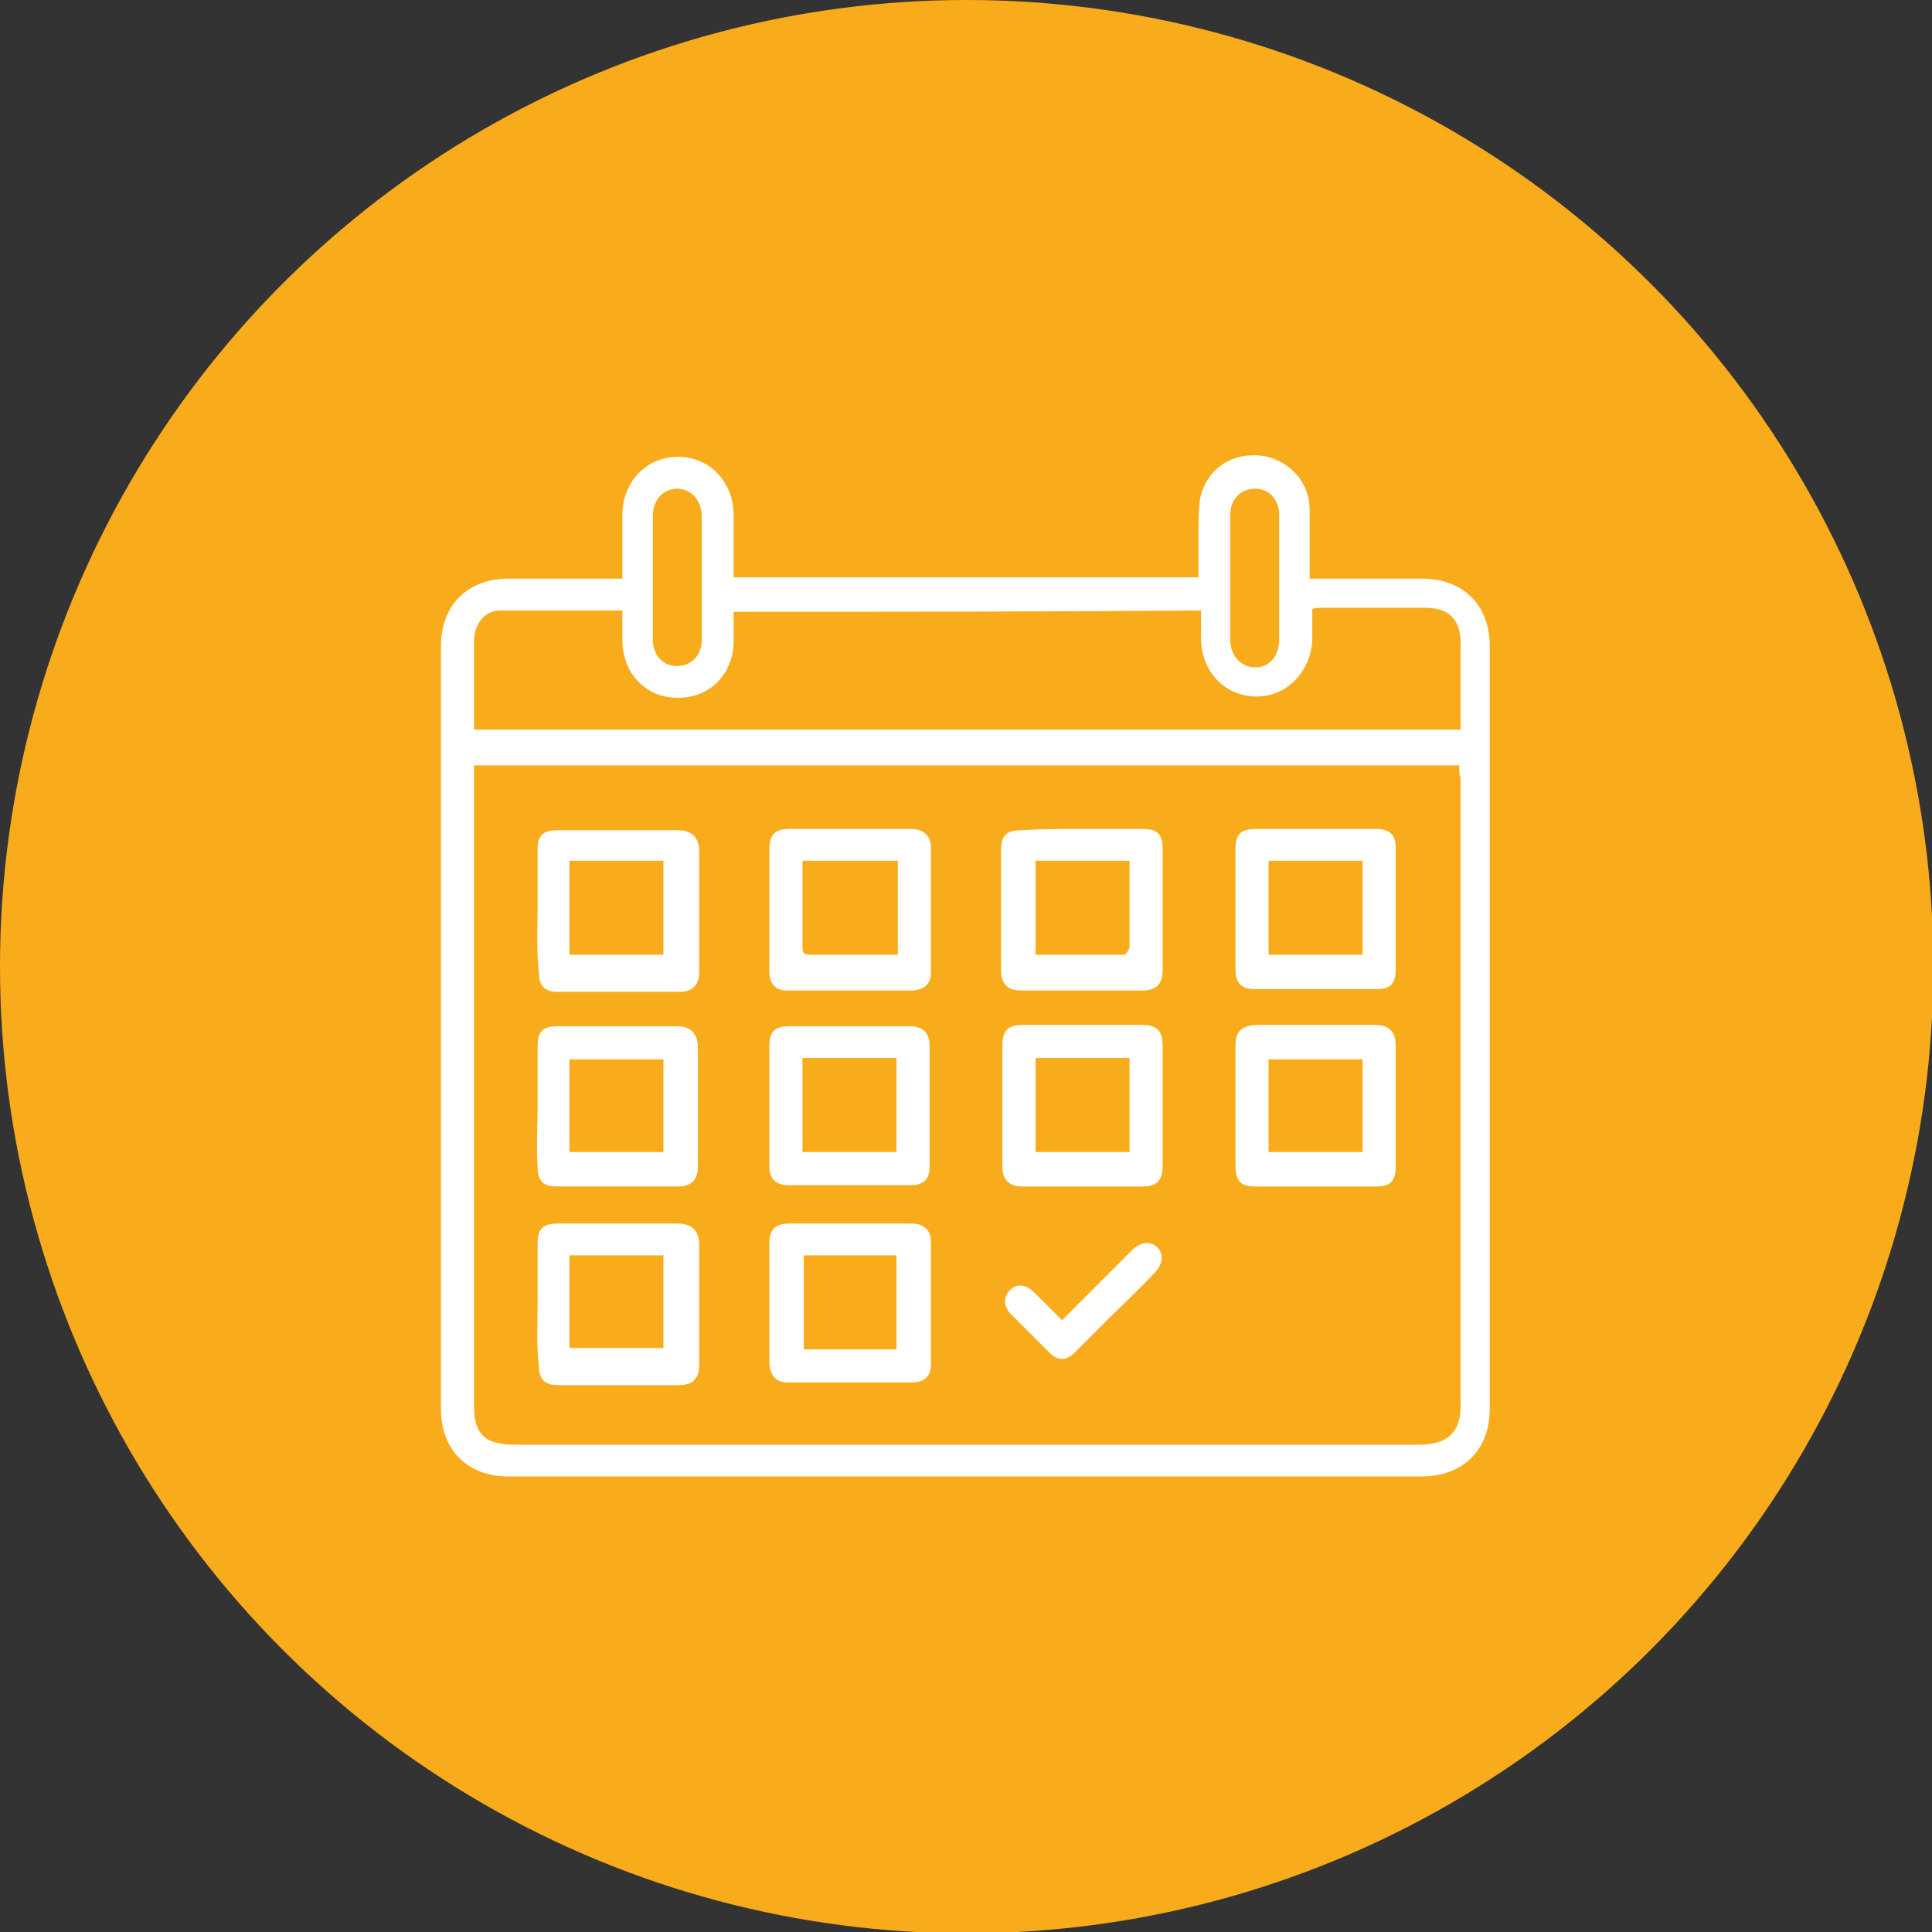 <?xml version="1.0" encoding="utf-8"?>
<!-- Generator: Adobe Illustrator 24.3.0, SVG Export Plug-In . SVG Version: 6.00 Build 0)  -->
<svg version="1.1" id="Layer_1" xmlns="http://www.w3.org/2000/svg" xmlns:xlink="http://www.w3.org/1999/xlink" x="0px" y="0px"
	 viewBox="0 0 145.9 145.9" style="enable-background:new 0 0 145.9 145.9;" xml:space="preserve">
<rect x="0" y="0" width="145.9" height="145.9" fill="#333333" stroke="none"/>
<style type="text/css">
	.st0{fill:#FFFFFF;}
	.st1{fill:#F9AC1B;}
</style>
<circle class="st1" cx="73" cy="73" r="73"/>
<g>
	<path class="st0" d="M47,43.7c0-1.7,0-3.2,0-4.8c0-2.5,1.8-4.4,4.2-4.4c2.4,0,4.2,1.9,4.2,4.4c0,1.6,0,3.1,0,4.7
		c11.7,0,23.4,0,35.1,0c0-1,0-1.9,0-2.9c0-1,0-1.9,0.1-2.9c0.4-2.2,2.2-3.6,4.5-3.4c2.1,0.2,3.8,1.9,3.8,4.1c0,1.7,0,3.4,0,5.2
		c0.4,0,0.6,0,0.9,0c2.5,0,5.1,0,7.6,0c3.1,0,5.1,2,5.1,5.1c0,19.2,0,38.4,0,57.6c0,3.1-2,5.1-5.2,5.1c-23,0-45.9,0-68.9,0
		c-3.1,0-5.1-2-5.1-5.1c0-19.2,0-38.4,0-57.6c0-3.1,2-5.1,5.1-5.1c2.5,0,5,0,7.5,0C46.3,43.7,46.6,43.7,47,43.7z M110.2,57.8
		c-24.8,0-49.6,0-74.4,0c0,0.4,0,0.7,0,1.1c0,15.7,0,31.4,0,47.1c0,0.4,0,0.9,0.1,1.3c0.2,1,0.9,1.6,1.9,1.7
		c0.4,0.1,0.8,0.1,1.3,0.1c20.9,0,41.8,0,62.7,0c1.8,0,3.7,0,5.5,0c0.5,0,1.1-0.1,1.6-0.3c1.1-0.5,1.4-1.5,1.4-2.6
		c0-15.8,0-31.6,0-47.4C110.2,58.5,110.2,58.2,110.2,57.8z M55.4,46.2c0,0.8,0,1.5,0,2.2c0,2.5-1.8,4.3-4.2,4.3
		c-2.4,0-4.2-1.8-4.2-4.4c0-0.7,0-1.4,0-2.2c-3.1,0-6.2,0-9.2,0c-1.2,0-2,1-2,2.3c0,1.8,0,3.6,0,5.4c0,0.4,0,0.9,0,1.3
		c24.9,0,49.7,0,74.5,0c0-2.2,0-4.4,0-6.6c0-1.7-0.9-2.6-2.6-2.6c-2.6,0-5.3,0-7.9,0c-0.2,0-0.5,0-0.7,0.1c0,0.8,0,1.6,0,2.3
		c-0.1,2.4-1.9,4.3-4.2,4.3c-2.4,0-4.2-1.9-4.2-4.4c0-0.7,0-1.4,0-2.1C78.8,46.2,67.2,46.2,55.4,46.2z M96.6,43.7c0-1.6,0-3.2,0-4.8
		c0-1.2-0.8-2-1.8-2c-1.1,0-1.9,0.8-1.9,2c0,3.1,0,6.3,0,9.4c0,1.2,0.8,2.1,1.9,2.1c1.1,0,1.8-0.9,1.8-2.1
		C96.6,46.7,96.6,45.2,96.6,43.7z M53,43.7c0-1.5,0-3.1,0-4.6c0-1.3-0.7-2.1-1.8-2.2c-1.1,0-1.9,0.8-1.9,2.1c0,3.1,0,6.2,0,9.3
		c0,1.2,0.8,2,1.8,2c1.1,0,1.9-0.8,1.9-2C53,46.8,53,45.2,53,43.7z"/>
	<path class="st0" d="M75.7,83.4c0-1.5,0-2.9,0-4.4c0-1.2,0.4-1.6,1.6-1.6c3,0,6,0,9,0c1.1,0,1.5,0.5,1.5,1.6c0,3,0,6,0,9
		c0,1.1-0.4,1.6-1.5,1.6c-3,0-6.1,0-9.1,0c-1,0-1.5-0.5-1.5-1.5C75.7,86.5,75.7,84.9,75.7,83.4z M78.2,79.9c0,2.4,0,4.7,0,7.1
		c2.4,0,4.7,0,7.1,0c0-2.4,0-4.7,0-7.1C82.9,79.9,80.6,79.9,78.2,79.9z"/>
	<path class="st0" d="M81.8,62.6c1.5,0,3,0,4.5,0c1.1,0,1.5,0.4,1.5,1.5c0,3.1,0,6.1,0,9.2c0,1-0.5,1.5-1.5,1.5c-3.1,0-6.1,0-9.2,0
		c-1,0-1.5-0.5-1.5-1.5c0-3,0-6.1,0-9.1c0-1.1,0.4-1.5,1.5-1.5C78.7,62.6,80.3,62.6,81.8,62.6z M78.2,65c0,2.4,0,4.7,0,7.1
		c2.3,0,4.5,0,6.7,0c0.1,0,0.4-0.4,0.4-0.6c0-1.1,0-2.2,0-3.3c0-1.1,0-2.1,0-3.2C82.9,65,80.6,65,78.2,65z"/>
	<path class="st0" d="M99.4,62.6c1.5,0,3,0,4.5,0c1,0,1.5,0.4,1.5,1.4c0,3.1,0,6.1,0,9.2c0,1.1-0.4,1.5-1.5,1.5c-3,0-6.1,0-9.1,0
		c-1.1,0-1.5-0.5-1.5-1.5c0-3,0-6.1,0-9.1c0-1.1,0.4-1.5,1.6-1.5C96.3,62.6,97.9,62.6,99.4,62.6z M102.9,72.1c0-2.4,0-4.7,0-7.1
		c-2.4,0-4.7,0-7.1,0c0,2.4,0,4.7,0,7.1C98.2,72.1,100.5,72.1,102.9,72.1z"/>
	<path class="st0" d="M58.1,68.6c0-1.5,0-3,0-4.5c0-1,0.4-1.5,1.5-1.5c3.1,0,6.1,0,9.2,0c0.9,0,1.5,0.5,1.5,1.4c0,3.2,0,6.3,0,9.5
		c0,0.8-0.5,1.2-1.3,1.3c-3.2,0-6.4,0-9.6,0c-0.8,0-1.3-0.5-1.3-1.4C58.1,71.7,58.1,70.2,58.1,68.6z M60.6,65c0,2.3,0,4.4,0,6.6
		c0,0.5,0.3,0.5,0.7,0.5c1.5,0,2.9,0,4.4,0c0.7,0,1.4,0,2.1,0c0-2.4,0-4.8,0-7.1C65.3,65,63,65,60.6,65z"/>
	<path class="st0" d="M58.1,83.5c0-1.5,0-3,0-4.5c0-1.1,0.4-1.5,1.5-1.5c3,0,6.1,0,9.1,0c1,0,1.5,0.5,1.5,1.5c0,3,0,6.1,0,9.1
		c0,1-0.5,1.4-1.4,1.4c-3.1,0-6.2,0-9.3,0c-0.9,0-1.4-0.5-1.4-1.4C58.1,86.6,58.1,85,58.1,83.5z M67.7,79.9c-2.4,0-4.7,0-7.1,0
		c0,2.4,0,4.7,0,7.1c2.4,0,4.7,0,7.1,0C67.7,84.6,67.7,82.3,67.7,79.9z"/>
	<path class="st0" d="M105.4,83.6c0,1.5,0,3,0,4.5c0,1.1-0.4,1.5-1.5,1.5c-3,0-6.1,0-9.1,0c-1.1,0-1.5-0.4-1.5-1.6c0-3,0-6,0-9
		c0-1.1,0.4-1.5,1.5-1.6c3,0,6,0,9,0c1.1,0,1.6,0.5,1.6,1.6C105.4,80.5,105.4,82.1,105.4,83.6z M95.8,87c2.4,0,4.7,0,7.1,0
		c0-2.4,0-4.7,0-7c-2.4,0-4.7,0-7.1,0C95.8,82.3,95.8,84.6,95.8,87z"/>
	<path class="st0" d="M40.6,68.6c0-1.5,0-3,0-4.5c0-1,0.4-1.4,1.5-1.4c3,0,6.1,0,9.1,0c1,0,1.6,0.5,1.6,1.6c0,3,0,6,0,9.1
		c0,1-0.5,1.5-1.5,1.5c-3.1,0-6.2,0-9.2,0c-1,0-1.4-0.5-1.4-1.4C40.5,71.7,40.6,70.1,40.6,68.6z M50.1,65c-2.4,0-4.7,0-7.1,0
		c0,2.4,0,4.7,0,7.1c2.4,0,4.7,0,7.1,0C50.1,69.7,50.1,67.4,50.1,65z"/>
	<path class="st0" d="M58.1,98.4c0-1.5,0-3,0-4.5c0-1,0.4-1.5,1.5-1.5c3.1,0,6.1,0,9.2,0c1,0,1.5,0.5,1.5,1.4c0,3.1,0,6.2,0,9.3
		c0,0.8-0.5,1.3-1.4,1.3c-3.1,0-6.3,0-9.4,0c-0.9,0-1.3-0.5-1.4-1.4C58.1,101.5,58.1,99.9,58.1,98.4z M60.7,94.8c0,2.4,0,4.7,0,7.1
		c2.4,0,4.7,0,7,0c0-2.4,0-4.7,0-7.1C65.3,94.8,63,94.8,60.7,94.8z"/>
	<path class="st0" d="M40.6,98.4c0-1.5,0-3,0-4.5c0-1.1,0.4-1.5,1.5-1.5c3,0,6.1,0,9.1,0c1,0,1.6,0.5,1.6,1.6c0,3,0,6,0,9.1
		c0,1-0.5,1.5-1.5,1.5c-3.1,0-6.2,0-9.2,0c-1,0-1.4-0.5-1.4-1.4C40.5,101.5,40.6,99.9,40.6,98.4z M50.1,94.8c-2.4,0-4.7,0-7.1,0
		c0,2.4,0,4.7,0,7c2.4,0,4.7,0,7.1,0C50.1,99.4,50.1,97.1,50.1,94.8z"/>
	<path class="st0" d="M40.6,83.5c0-1.5,0-3,0-4.5c0-1.1,0.4-1.5,1.5-1.5c3,0,6,0,9,0c1.1,0,1.6,0.6,1.6,1.6c0,3,0,6,0,9
		c0,1-0.5,1.5-1.5,1.5c-3,0-6.1,0-9.1,0c-1.1,0-1.5-0.4-1.5-1.5C40.5,86.5,40.6,85,40.6,83.5z M43,87c2.4,0,4.7,0,7.1,0
		c0-2.4,0-4.7,0-7c-2.4,0-4.7,0-7.1,0C43,82.3,43,84.6,43,87z"/>
	<path class="st0" d="M80.2,99.7c1.7-1.7,3.3-3.3,4.8-4.8c0.2-0.2,0.4-0.4,0.6-0.6c0.6-0.5,1.3-0.6,1.8-0.1c0.5,0.5,0.4,1.2-0.1,1.8
		c-1.2,1.3-2.5,2.5-3.8,3.8c-0.8,0.8-1.5,1.5-2.3,2.3c-0.7,0.7-1.3,0.7-2,0c-0.9-0.9-1.9-1.9-2.8-2.8c-0.6-0.6-0.7-1.3-0.1-1.9
		c0.5-0.5,1.2-0.4,1.8,0.2C78.7,98.2,79.4,98.9,80.2,99.7z"/>
</g>
</svg>
